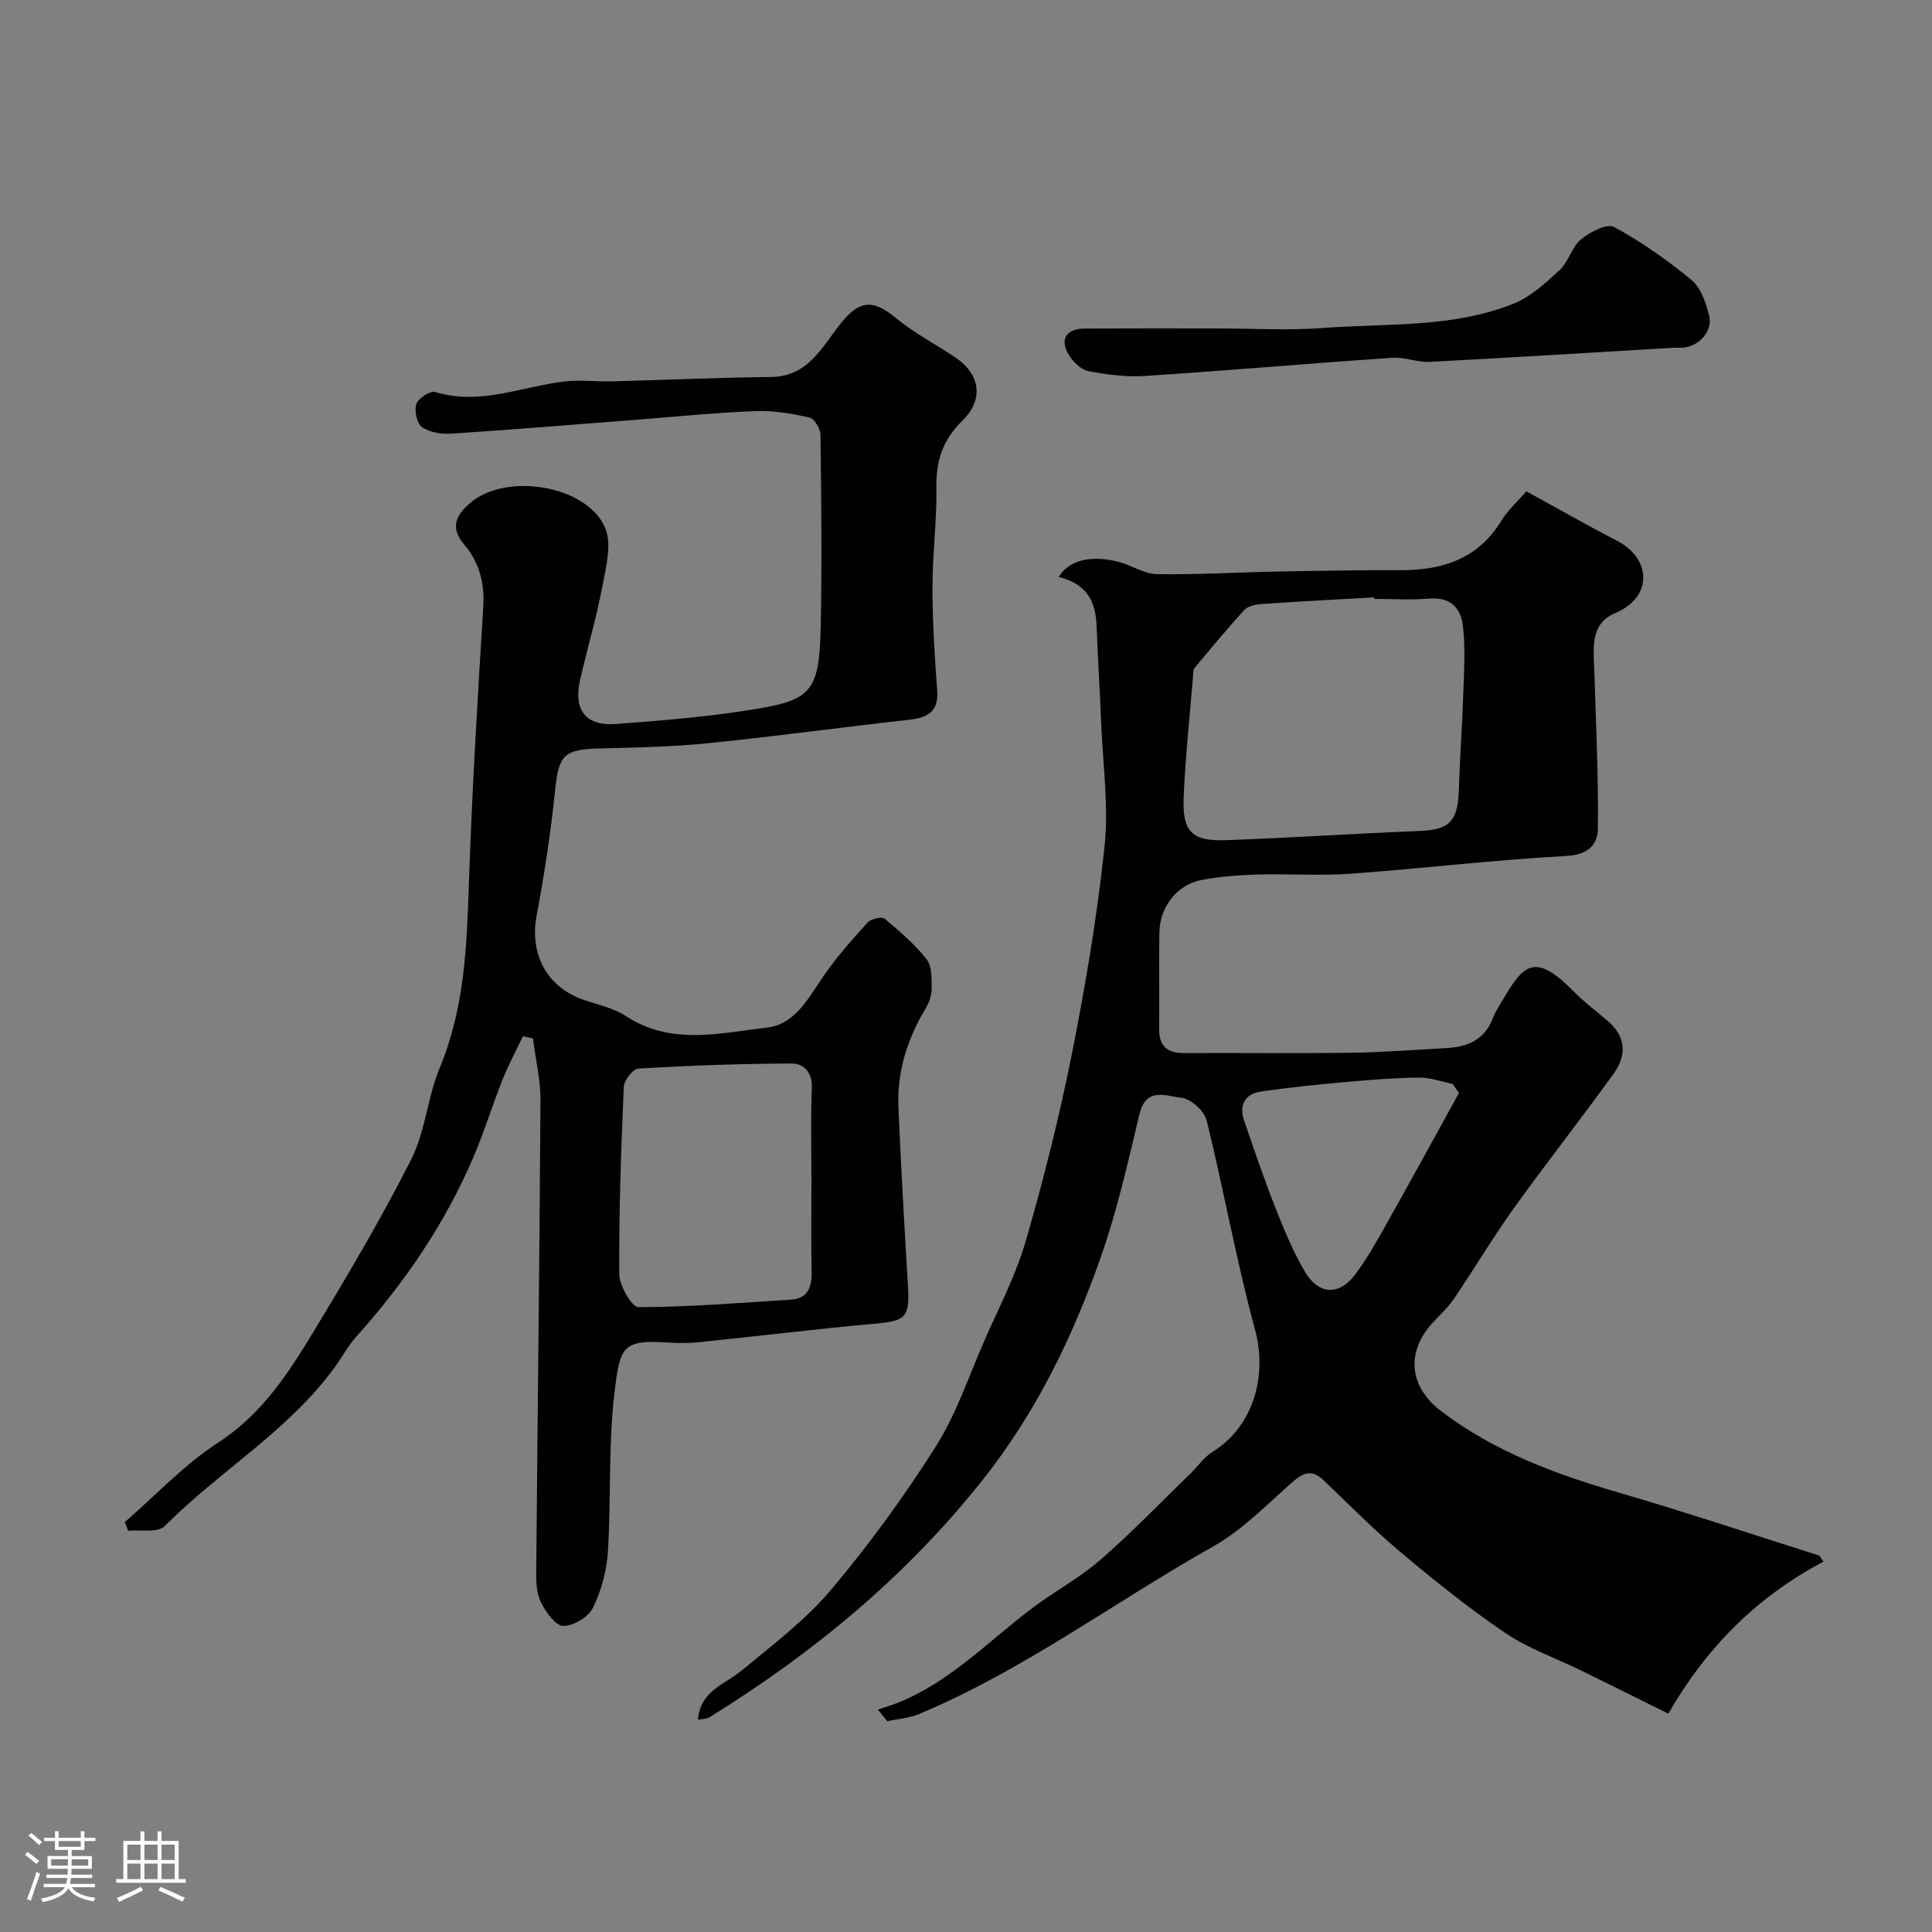 <svg enable-background="new 0 0 400 400" viewBox="0 0 400 400" xmlns="http://www.w3.org/2000/svg"><rect x="0" y="0" width="400" height="400" fill="#808080" stroke="none"/><path d="m5.17 384 .55-.58c.85.61 1.65 1.24 2.4 1.87l-.59.64c-.83-.73-1.62-1.38-2.36-1.93m1.22 9.53-.82-.34c.71-1.76 1.37-3.64 1.98-5.63.24.13.5.25.76.36-.6 1.67-1.24 3.54-1.92 5.61m-.5-13.5.57-.54c.56.44 1.31 1.06 2.26 1.87l-.64.64c-.68-.66-1.41-1.32-2.19-1.97m3.25.46h2.24v-1.36h.77v1.36h4.57v-1.36h.76v1.36h2.28v.69h-2.28v1.84h-2.64v1.26h4.18v2.64h-4.21c0 .45-.02.86-.05 1.21h4.32v.69h-4.38c-.04.34-.1.75-.19 1.22h5.15v.69h-4.82c.87 1.19 2.51 1.92 4.93 2.19-.17.31-.3.57-.37.76-2.77-.49-4.52-1.41-5.26-2.76-.56 1.26-2.3 2.23-5.24 2.9-.12-.24-.26-.48-.43-.72 2.73-.55 4.38-1.34 4.96-2.38h-4.38v-.69h4.65c.1-.38.17-.79.21-1.22h-4.32v-.69h4.4c.03-.34.05-.75.05-1.21h-4.2v-2.64h4.23v-1.26h-2.69v-1.84h-2.24zm1.46 4.46v1.29h3.45c.01-.4.02-.57.01-.53v-.32-.45h-3.46zm1.55-2.59h4.57v-1.19h-4.57zm6.11 2.59h-3.42v.77c-.01.19-.01.37-.02.53h3.44v-1.29z" fill="#fcfbfa"/><path d="m32.63 379.16h.82v1.98h3.54v7.89h1.46v.78h-14.37v-.78h1.46v-7.89h3.54v-1.98h.82v1.98h2.73zm-3.49 11.48.5.73c-1.61.82-3.28 1.63-5 2.41-.13-.27-.28-.55-.44-.82 1.75-.72 3.4-1.49 4.94-2.32m-2.78-5.55h2.73v-3.18h-2.73zm0 3.95h2.73v-3.2h-2.73zm3.54-3.95h2.73v-3.18h-2.73zm0 3.95h2.73v-3.2h-2.73zm7.89 4.68c-1.84-.92-3.51-1.7-5.02-2.32l.45-.73c1.89.8 3.57 1.55 5.04 2.23zm-1.62-11.81h-2.73v3.18h2.73zm-2.73 7.13h2.73v-3.2h-2.73z" fill="#fcfbfa"/><g fill="#010102"><path d="m377.54 323.31c-13.65 7.21-24.11 17.57-32.13 31.48-6.24-3.09-12.15-6.04-18.08-8.94-5.24-2.57-10.9-4.52-15.68-7.76-7.56-5.12-14.72-10.9-21.72-16.77-5.57-4.67-10.69-9.89-15.96-14.91-2.36-2.25-4.14-1.52-6.38.44-5.3 4.65-10.34 9.91-16.39 13.31-20.38 11.46-39.22 25.63-60.93 34.72-2.04.85-4.37 1-6.56 1.48-.65-.8-1.31-1.6-1.96-2.4 1.4-.48 2.82-.89 4.19-1.44 10.7-4.3 18.58-12.59 27.52-19.39 4.67-3.55 9.96-6.36 14.37-10.19 6.49-5.63 12.45-11.86 18.63-17.85 1.55-1.51 2.84-3.42 4.63-4.53 8.4-5.21 11.37-15.69 8.73-25.38-3.89-14.26-6.45-28.87-10-43.23-.48-1.95-3.26-4.45-5.2-4.66-3-.32-7.34-2.38-8.7 3.36-2.38 9.96-4.63 20.01-8.02 29.64-5.83 16.58-13.38 32.19-24.54 46.23-15.87 19.96-35.01 35.73-56.48 49.03-.61.38-1.5.32-2.37.49.47-5.99 5.55-7.28 9.05-10.18 6.39-5.3 13.17-10.4 18.48-16.69 7.88-9.34 15.13-19.31 21.67-29.63 4.27-6.75 6.86-14.57 10.09-21.96 2.97-6.8 6.48-13.46 8.54-20.54 3.71-12.78 6.97-25.73 9.57-38.79 2.83-14.24 5.26-28.62 6.78-43.05.88-8.3-.35-16.84-.69-25.26-.27-6.77-.71-13.53-.96-20.3-.21-5.75-2.51-8.85-7.84-10.19 2.04-3.44 6.68-4.65 12.52-3.08 2.65.72 5.21 2.46 7.83 2.5 8.3.13 16.61-.38 24.91-.54 8.48-.16 16.96-.3 25.44-.28 8.71.03 16.09-2.29 20.93-10.23 1.37-2.24 3.43-4.06 5.19-6.1 6.7 3.67 12.65 7.08 18.74 10.22 7.24 3.74 7.39 11.72-.23 14.94-5.58 2.35-4.57 7.37-4.39 13.44.31 10.43.82 20.87.68 31.3-.04 3.23-2 5.35-6.42 5.59-14.93.81-29.8 2.6-44.71 3.68-6.47.47-12.99-.01-19.49.17-3.76.11-7.56.42-11.26 1.09-5.16.93-8.8 5.49-8.9 10.89-.12 6.66.02 13.33-.05 19.99-.04 3.62 1.74 5.02 5.22 5 11.5-.06 23 .09 34.49-.07 6.6-.09 13.2-.61 19.8-.97 4.32-.23 7.85-1.7 9.54-6.1.41-1.06 1-2.07 1.59-3.05 4.64-7.84 6.75-11.14 15.18-2.58 2.19 2.22 4.7 4.11 7.08 6.14 3.81 3.25 3.89 7.16 1.21 10.88-6.78 9.41-13.97 18.52-20.73 27.95-4.36 6.08-8.19 12.55-12.4 18.75-1.29 1.89-3.08 3.44-4.61 5.17-5.4 6.14-4.42 13.11 2.01 18.01 11.09 8.45 23.79 13.08 36.99 16.93 13.85 4.04 27.53 8.62 41.29 12.97.28.41.58.83.89 1.25zm-93.04-199.31c-.01-.11-.01-.21-.02-.32-7.75.44-15.49.84-23.23 1.37-1.25.09-2.85.4-3.61 1.23-3.6 3.91-6.97 8.02-10.38 12.1-.27.32-.2.96-.24 1.45-.68 8.35-1.58 16.69-1.95 25.05-.32 7.35 1.64 9.33 8.82 9.07 13.35-.49 26.69-1.37 40.04-1.91 6.12-.25 7.89-1.97 8.1-8.35.23-7.11.75-14.22.98-21.33.14-4.33.38-8.73-.16-13-.45-3.53-2.65-5.79-6.87-5.43-3.81.32-7.66.07-11.48.07zm17.57 102.28c-.45-.62-.89-1.25-1.34-1.87-2.32-.47-4.64-1.34-6.95-1.31-5.1.06-10.2.47-15.28.93-5.85.53-11.71 1.11-17.52 1.99-3.43.52-4.45 2.97-3.35 6.15 2.07 5.99 4.1 11.99 6.43 17.88 1.78 4.52 3.65 9.07 6.1 13.23 2.87 4.88 7.15 5 10.49.5 2.42-3.26 4.43-6.84 6.42-10.39 5.06-9 10.01-18.07 15-27.11z"/><path d="m25.84 315.13c6.42-5.57 12.33-11.93 19.39-16.5 9.11-5.91 14.57-14.47 19.88-23.24 7.01-11.58 13.92-23.27 20.02-35.35 2.95-5.83 3.38-12.89 5.92-18.98 5.12-12.29 5.6-25.11 6.03-38.11.64-19.14 1.8-38.27 2.98-57.39.3-4.9-.87-9.19-3.9-12.75-3.12-3.66-1.7-6.18 1.21-8.69 7.37-6.36 24.1-3.69 27.91 5.13 1.44 3.33.21 8.06-.54 12.02-1.24 6.54-3.13 12.96-4.63 19.45-1.43 6.22 1.08 9.64 7.41 9.17 9.97-.73 19.99-1.56 29.83-3.24 10.78-1.84 12.29-4.09 12.56-16.67.29-13.32.13-26.66-.04-39.98-.02-1.24-1.27-3.32-2.28-3.55-3.66-.82-7.47-1.49-11.2-1.34-8.54.35-17.06 1.21-25.59 1.87-12.45.96-24.9 1.99-37.37 2.8-2.03.13-4.48-.25-6.06-1.36-1.07-.74-1.63-3.4-1.17-4.78.41-1.19 2.89-2.8 3.93-2.48 9.25 2.83 17.81-1.11 26.66-2.17 3.31-.39 6.71.05 10.07-.04 10.92-.28 21.84-.79 32.77-.9 7.59-.08 10.48-6.05 14.22-10.82 4-5.1 6.78-5.39 11.61-1.41 3.75 3.09 8.15 5.4 12.23 8.11 5.28 3.5 6.07 8.78 1.56 13.17-3.98 3.87-5.47 8.21-5.38 13.72.12 6.92-.82 13.86-.81 20.8 0 7.1.45 14.21.97 21.29.33 4.43-1.94 5.68-5.8 6.11-13.84 1.54-27.63 3.43-41.48 4.84-7.39.75-14.85.92-22.29 1.09-7.83.18-8.78 1.29-9.57 8.98-.88 8.59-2.2 17.16-3.79 25.65-1.49 8 2.11 14.82 9.82 17.46 2.92 1 6.11 1.66 8.63 3.31 9.4 6.18 19.51 3.53 29.31 2.39 5.73-.67 8.5-6.07 11.59-10.58 2.72-3.96 5.95-7.6 9.18-11.17.69-.76 2.92-1.28 3.51-.79 3.11 2.58 6.23 5.27 8.72 8.43 1.12 1.43 1.02 4.01 1.03 6.07.01 1.36-.52 2.86-1.23 4.05-3.79 6.33-5.97 13.11-5.65 20.5.53 12.37 1.24 24.73 1.98 37.09.38 6.36-.48 7.14-6.68 7.7-12.25 1.1-24.46 2.6-36.7 3.86-2.14.22-4.34.19-6.49.05-9.28-.59-9.77.85-10.92 10.55-1.28 10.82-.66 21.85-1.34 32.76-.25 3.95-1.36 8.07-3.1 11.62-.94 1.91-4.04 3.77-6.15 3.75-1.59-.02-3.57-2.84-4.59-4.83-.91-1.78-1.02-4.11-1-6.2.27-32.59.69-65.18.88-97.78.02-4.27-1.02-8.55-1.56-12.82-.69-.15-1.38-.31-2.07-.46-1.44 3.03-3.03 6-4.27 9.1-2.1 5.29-3.76 10.76-6 15.98-5.91 13.77-14.24 25.99-24.24 37.12-1.73 1.93-2.96 4.29-4.5 6.4-9.62 13.17-23.85 21.44-35.17 32.83-1.41 1.42-4.98.7-7.55.97-.22-.57-.46-1.19-.7-1.81zm142.16-70.43c0-6.49-.19-12.99.08-19.47.14-3.3-1.76-5.05-4.17-5.04-10.58.03-21.17.42-31.73 1.04-1.13.07-2.97 2.43-3.03 3.79-.56 12.91-1.02 25.83-.94 38.74.02 2.41 2.59 6.87 3.97 6.87 10.5-.02 21-.88 31.5-1.55 3.69-.23 4.42-2.68 4.36-5.91-.13-6.16-.04-12.32-.04-18.47z"/><path d="m252.05 68c7.33 0 14.69.45 21.97-.1 13.19-.98 26.73.02 39.32-5.02 3.57-1.43 6.68-4.3 9.57-6.97 1.85-1.72 2.5-4.77 4.41-6.35 1.85-1.52 5.4-3.36 6.86-2.57 5.69 3.1 11.08 6.89 16.08 11.03 1.92 1.59 2.92 4.68 3.59 7.28.84 3.26-2.09 6.46-5.5 6.69-.66.04-1.33-.03-2 .01-16.77.99-33.54 2.05-50.32 2.92-2.57.13-5.22-1.03-7.78-.85-17.06 1.17-34.1 2.65-51.16 3.77-3.88.25-7.88-.26-11.71-.99-1.53-.29-3.16-1.89-4.05-3.32-2.02-3.24-.61-5.49 3.24-5.51 9.16-.05 18.32-.02 27.48-.02z"/></g></svg>